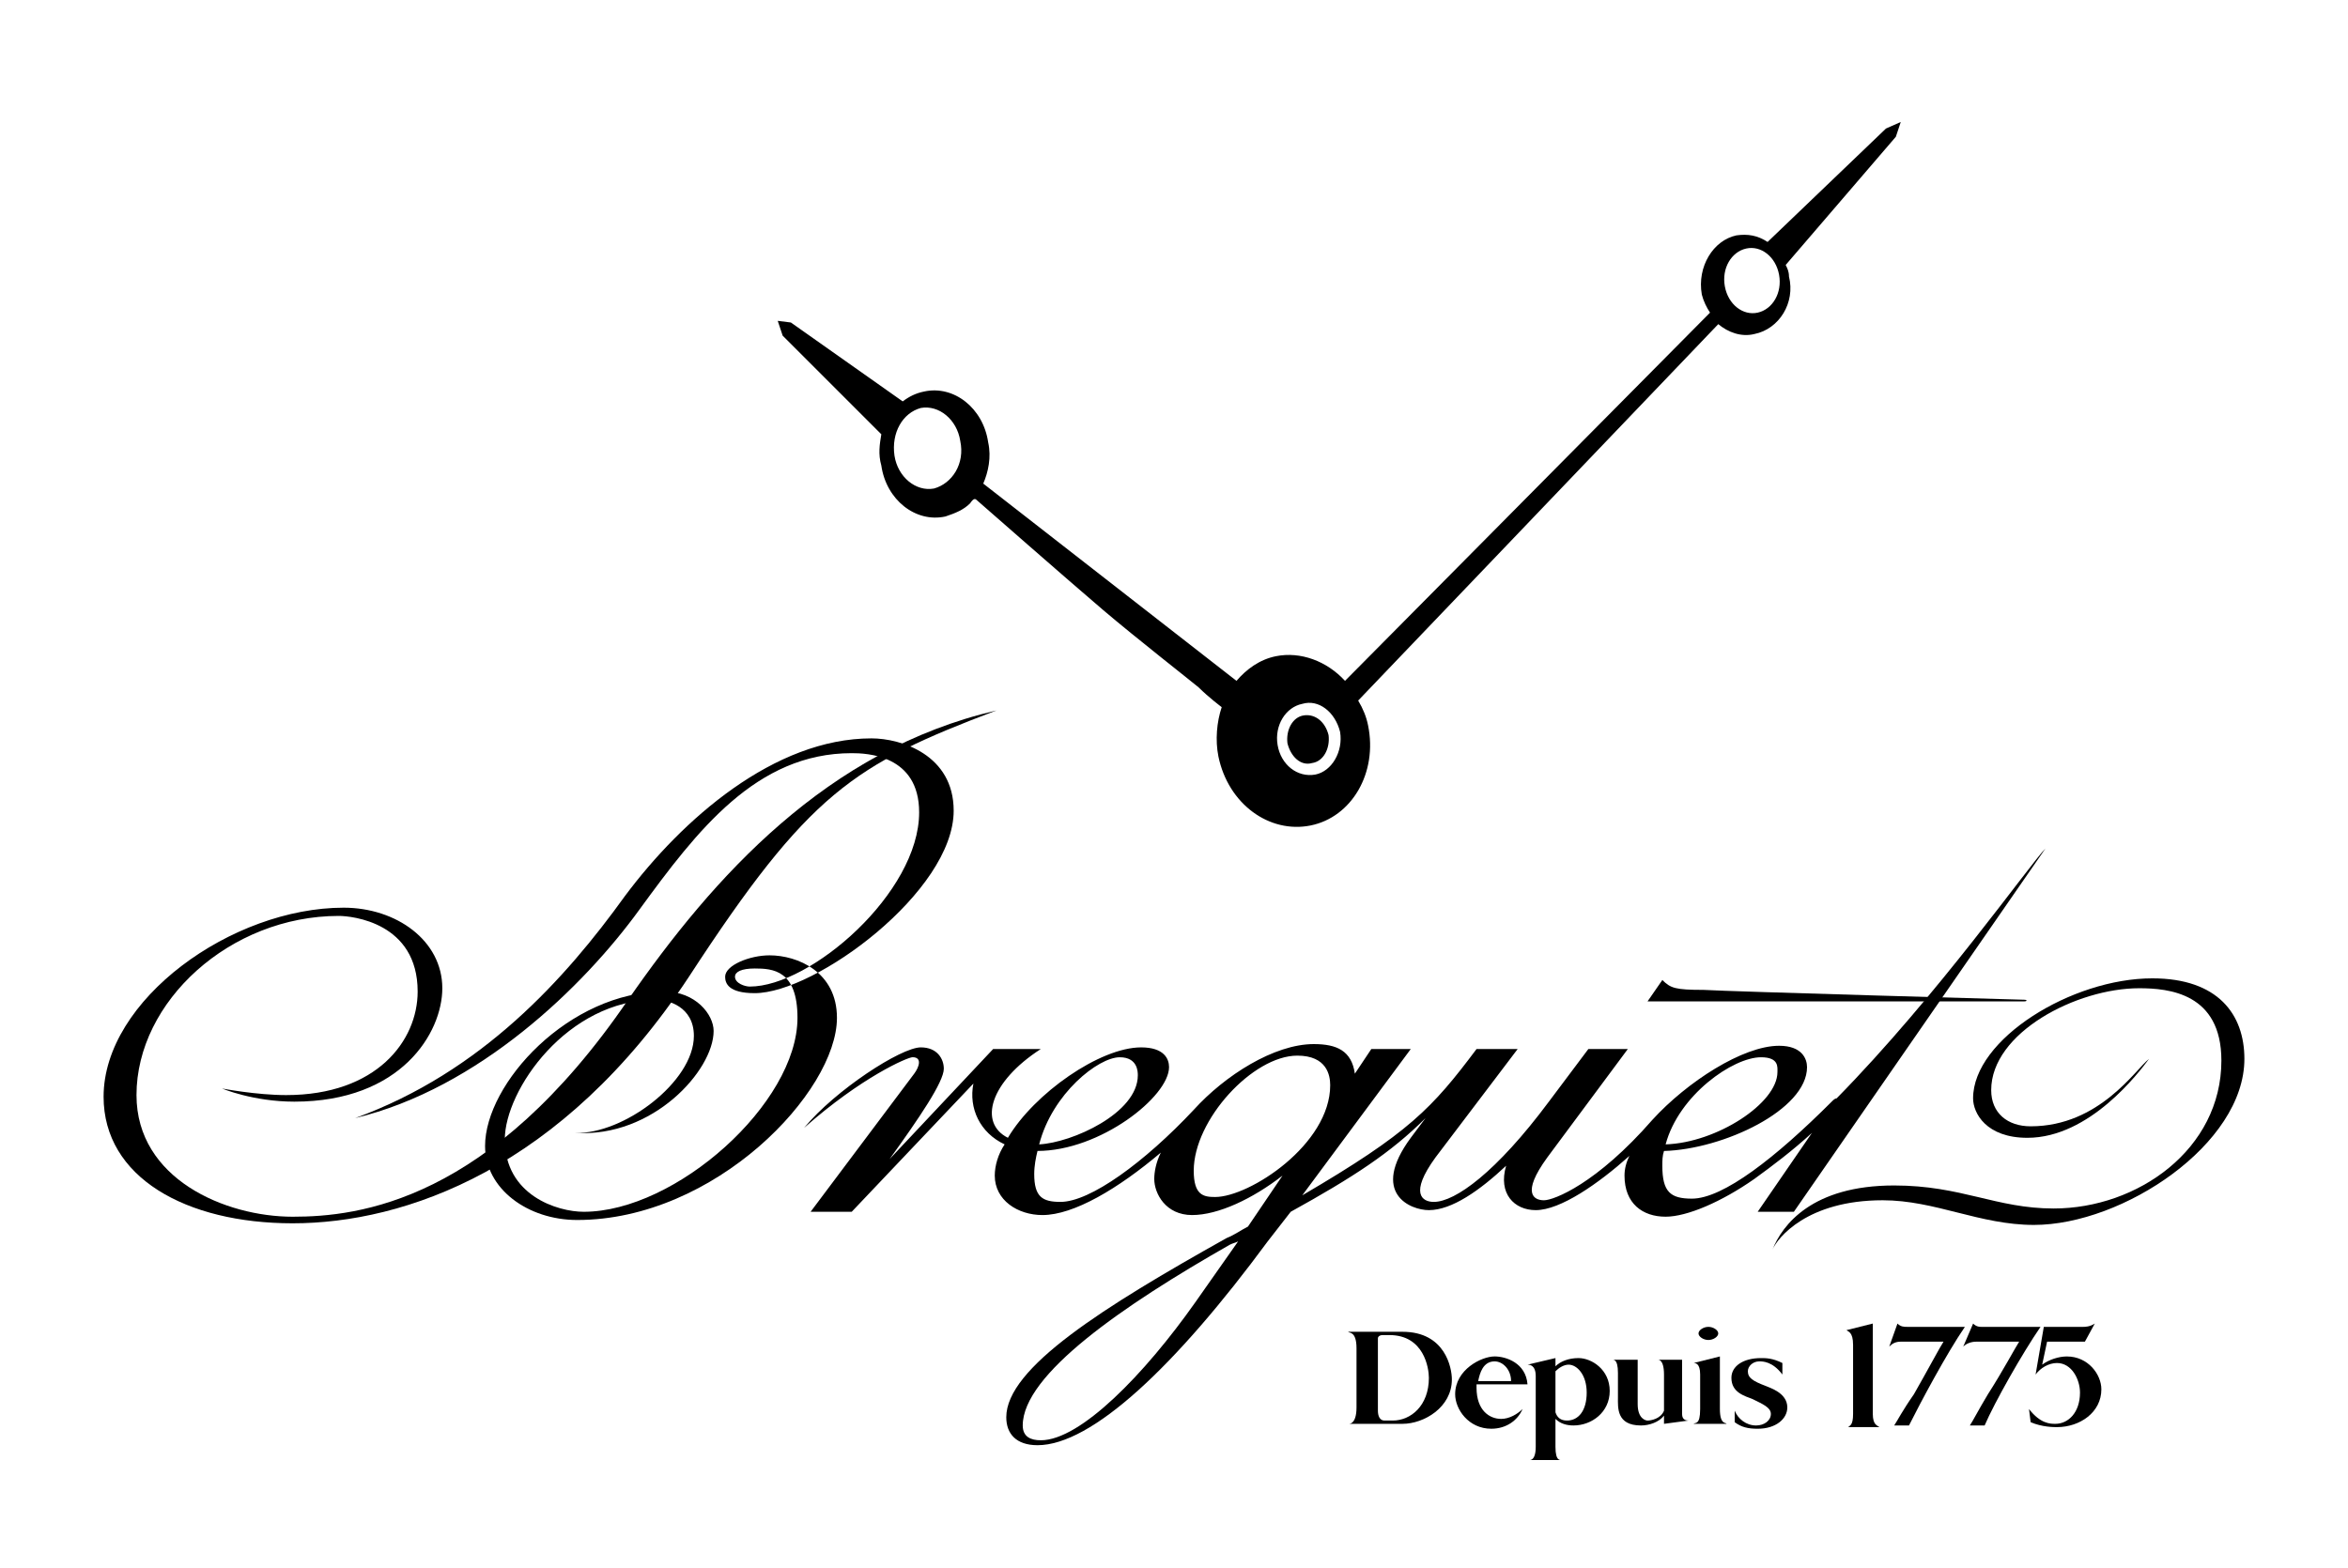 <?xml version="1.0" encoding="utf-8"?> <svg xmlns="http://www.w3.org/2000/svg" xmlns:xlink="http://www.w3.org/1999/xlink" version="1.1" id="Layer_1" x="0px" y="0px" width="192.756px" height="128.756px" viewBox="0 0 192.756 128.756" xml:space="preserve"> <g> <polygon fill-rule="evenodd" clip-rule="evenodd" fill="none" points="0,0 192.756,0 192.756,128.756 0,128.756 0,0 "></polygon> <path fill-rule="evenodd" clip-rule="evenodd" d="M56.558,80.207C46.164,96,33.206,100.455,24.027,100.455 c-8.774,0-15.523-3.781-15.523-10.395c0-7.965,10.529-15.523,19.708-15.523c4.32,0,8.099,2.699,8.099,6.615 c0,3.645-3.375,9.313-12.148,9.313c-3.375,0-5.939-1.08-5.939-1.08s2.835,0.541,5.265,0.541c7.424,0,10.798-4.455,10.798-8.504 c0-5.67-5.399-6.209-6.479-6.209c-8.909,0-16.603,7.02-16.603,14.713c0,6.883,7.289,9.988,12.824,9.988 c5.399,0,16.198-1.215,27.536-17.818c7.02-10.123,16.333-20.517,30.236-23.756C70.056,62.794,66.412,65.089,56.558,80.207 L56.558,80.207z"></path> <path fill-rule="evenodd" clip-rule="evenodd" d="M47.244,93.029c3.915,0.135,9.719-4.184,9.719-7.963 c0-2.43-2.16-2.971-3.104-2.971c-7.289,0-12.418,7.424-12.418,11.475c0,4.59,4.319,5.939,6.479,5.939 c7.559,0,17.548-8.91,17.548-15.928c0-3.916-2.024-4.051-3.51-4.051c-1.08,0-1.62,0.27-1.62,0.676c0,0.539,0.81,0.809,1.215,0.809 c4.995,0,13.903-7.693,13.903-14.307c0-4.725-4.319-4.859-5.534-4.859c-7.829,0-12.688,6.344-17.413,12.823 c-4.589,6.344-13.228,14.713-23.352,17.143c10.394-3.779,17.278-11.473,22.137-18.223c4.725-6.343,12.284-12.958,20.248-12.958 c2.43,0,6.749,1.35,6.749,5.939c0,6.614-11.338,14.983-16.333,14.983c-2.16,0-2.429-0.811-2.429-1.35 c0-0.945,2.024-1.756,3.644-1.756c2.295,0,5.535,1.35,5.535,5.131c0,6.074-9.989,16.602-21.327,16.602 c-4.05,0-7.56-2.564-7.56-6.074c0-5.129,6.884-12.688,14.713-12.688c2.565,0,4.05,1.889,4.05,3.238 C58.583,87.9,53.588,93.436,47.244,93.029L47.244,93.029z"></path> <path fill-rule="evenodd" clip-rule="evenodd" d="M150.776,90.195c-0.135,0-0.271,0.135-0.405,0.27 c-4.589,4.59-8.908,7.965-11.474,7.965c-1.755,0-2.43-0.541-2.43-2.699c0-0.406,0-0.811,0.136-1.215 c4.859-0.135,11.743-3.375,11.743-6.885c0-0.676-0.405-1.754-2.295-1.754c-2.97,0-7.56,2.969-10.394,6.074 c-4.59,5.264-8.099,6.613-8.909,6.613c-0.81,0-1.89-0.541,0.271-3.51l6.614-8.908h-3.24l-3.239,4.318 c-4.319,5.805-7.694,8.234-9.449,8.234c-0.944,0-2.024-0.676,0.135-3.645l6.75-8.908h-3.375 c-3.645,4.859-5.534,6.883-14.308,12.014l8.908-12.014h-3.239l-1.35,2.023c-0.271-1.889-1.485-2.43-3.375-2.43 c-3.239,0-7.289,2.564-9.854,5.4c-4.05,4.318-8.504,7.559-10.934,7.559c-1.485,0-2.16-0.404-2.16-2.295 c0-0.674,0.135-1.35,0.27-1.889c5.129,0,10.799-4.455,10.799-6.885c0-0.676-0.405-1.619-2.295-1.619 c-3.375,0-8.774,3.779-10.934,7.424c-2.43-1.215-1.485-4.59,2.7-7.289H81.53l-8.504,9.043c2.43-3.375,4.455-6.344,4.455-7.424 c0-0.811-0.54-1.754-1.89-1.754c-1.62,0-7.02,3.508-9.584,6.613c4.725-4.184,8.504-5.805,8.909-5.805c0.81,0,0.54,0.811,0.135,1.35 l-8.504,11.34h3.375L79.91,88.98c-0.405,2.025,0.54,4.049,2.564,4.994c-0.54,0.811-0.81,1.756-0.81,2.564 c0,2.025,1.89,3.24,3.915,3.24c2.564,0,6.209-2.16,9.718-5.129c-0.405,0.809-0.54,1.619-0.54,2.158 c0,1.215,0.945,2.971,3.105,2.971c2.159,0,4.994-1.35,7.424-3.24l-2.835,4.186c-0.54,0.27-1.08,0.674-1.755,0.943 c-10.124,5.67-18.087,10.664-18.087,14.715c0,1.35,0.81,2.295,2.564,2.295c4.455,0,11.338-6.48,18.898-16.738l1.89-2.43 c5.129-2.836,8.233-4.859,11.068-7.695l-1.215,1.621c-3.374,4.588,0,5.939,1.485,5.939c1.89,0,4.184-1.621,6.344-3.645 c-0.675,2.293,0.675,3.645,2.43,3.645c2.024,0,5.13-2.16,7.694-4.455c-0.271,0.539-0.405,1.08-0.405,1.619 c0,2.295,1.484,3.375,3.375,3.375c1.754,0,4.589-1.215,7.289-3.105c1.484-1.078,3.104-2.293,4.725-3.779l-4.455,6.48h2.97 l20.652-29.832C166.704,70.893,159.01,81.826,150.776,90.195L150.776,90.195z M144.567,86.82c1.484,0,1.35,0.811,1.35,1.215 c0,2.564-4.994,5.805-9.179,5.939C137.817,89.926,142.272,86.82,144.567,86.82L144.567,86.82z M91.924,86.82 c1.484,0,1.484,1.215,1.484,1.484c0,3.105-5.399,5.535-8.099,5.67C86.389,89.791,90.169,86.82,91.924,86.82L91.924,86.82z M99.753,98.295c-0.945,0-1.755-0.135-1.755-2.16c0-4.184,4.859-9.449,8.504-9.449c2.43,0,2.699,1.619,2.699,2.43 C109.201,93.975,102.587,98.295,99.753,98.295L99.753,98.295z M98.133,106.934c-4.185,5.939-9.449,11.338-12.688,11.338 c-0.81,0-1.485-0.27-1.485-1.215c0-4.184,8.234-9.854,17.007-14.848c0.271-0.135,0.405-0.135,0.676-0.27L98.133,106.934 L98.133,106.934z"></path> <path fill-rule="evenodd" clip-rule="evenodd" d="M166.164,82.232h-30.911l1.215-1.756c0.675,0.676,1.08,0.811,3.375,0.811 c2.159,0.135,26.321,0.809,26.321,0.809C166.435,82.096,166.435,82.232,166.164,82.232L166.164,82.232z"></path> <path fill-rule="evenodd" clip-rule="evenodd" d="M176.423,86.955c-1.08,0.811-4.05,5.535-9.719,5.535 c-1.89,0-3.239-1.08-3.239-2.971c0-4.723,7.02-8.367,12.148-8.367c2.43,0,6.749,0.404,6.749,5.939 c0,7.289-6.884,12.148-13.769,12.148c-4.725,0-7.559-1.891-13.094-1.891c-6.748,0-9.179,3.24-9.988,5.264 c0.405-0.945,2.835-4.049,9.044-4.049c4.319,0,7.964,2.025,12.419,2.025c7.289,0,17.277-6.615,17.277-13.635 c0-3.645-2.159-6.613-7.559-6.613c-6.614,0-14.714,4.994-14.714,9.854c0,1.215,1.08,3.24,4.455,3.24 C171.563,93.436,175.613,88.035,176.423,86.955L176.423,86.955z"></path> <path fill-rule="evenodd" clip-rule="evenodd" d="M111.361,110.713c0-1.484-0.675-1.215-0.675-1.35h4.454 c3.51,0,4.05,2.969,4.05,3.914c0,2.295-2.295,3.645-4.05,3.645h-4.454c0,0,0.675,0.135,0.675-1.35V110.713L111.361,110.713z M114.061,109.633h-0.54c-0.27,0-0.404,0.135-0.404,0.27v5.939c0,0.406,0.135,0.811,0.539,0.811h0.676 c1.484,0,2.97-1.215,2.97-3.51C117.301,112.332,116.896,109.633,114.061,109.633L114.061,109.633z"></path> <path fill-rule="evenodd" clip-rule="evenodd" d="M127.694,112.197c0.404-0.404,1.08-0.674,1.89-0.674 c1.08,0,2.564,0.945,2.564,2.699s-1.484,2.834-2.97,2.834c-0.54,0-1.08-0.135-1.484-0.539v2.295c0,1.215,0.404,1.08,0.54,1.08h-2.7 c0,0,0.54,0.135,0.54-1.08v-5.805c0-0.945-0.54-0.945-0.675-0.945l2.295-0.539V112.197L127.694,112.197z M127.694,115.977 c0.135,0.406,0.404,0.676,0.944,0.676c0.945,0,1.62-0.811,1.62-2.295s-0.81-2.295-1.484-2.295c-0.405,0-0.811,0.27-1.08,0.541 V115.977L127.694,115.977z"></path> <path fill-rule="evenodd" clip-rule="evenodd" d="M141.192,115.707c0,1.35,0.54,1.08,0.54,1.215h-2.7 c0.136-0.135,0.54,0.135,0.54-1.215v-2.834c0-0.945-0.404-0.945-0.54-0.945l2.16-0.539V115.707L141.192,115.707z"></path> <path fill-rule="evenodd" clip-rule="evenodd" d="M140.248,110.037c0.404,0,0.81-0.27,0.81-0.539s-0.405-0.539-0.81-0.539 c-0.405,0-0.811,0.27-0.811,0.539S139.843,110.037,140.248,110.037L140.248,110.037z"></path> <path fill-rule="evenodd" clip-rule="evenodd" d="M138.088,116.111c0,0.541,0.404,0.541,0.54,0.541l-2.024,0.27v-0.674 c-0.405,0.539-1.216,0.809-1.891,0.809c-2.024,0-1.89-1.484-1.89-2.295v-2.023c0-1.215-0.404-1.08-0.54-1.08h2.16v3.645 c0,1.215,0.675,1.35,0.81,1.35c0.271,0,1.08-0.135,1.351-0.811v-2.969c0-1.35-0.54-1.215-0.54-1.215h2.024V116.111L138.088,116.111 z"></path> <path fill-rule="evenodd" clip-rule="evenodd" d="M125.399,113.682h-4.185c0,0.137,0,0.271,0,0.271c0,1.889,1.08,2.564,2.024,2.564 c0.676,0,1.351-0.406,1.755-0.811c-0.404,0.945-1.35,1.619-2.564,1.619c-1.89,0-2.97-1.619-2.97-2.834 c0-2.023,2.16-3.104,3.239-3.104C123.645,111.389,125.265,111.928,125.399,113.682L125.399,113.682z M122.699,111.793 c-0.944,0-1.215,0.945-1.35,1.619h2.7C124.05,112.469,123.375,111.793,122.699,111.793L122.699,111.793z"></path> <path fill-rule="evenodd" clip-rule="evenodd" d="M146.727,115.572c0,0.945-0.944,1.754-2.43,1.754c-0.81,0-1.35-0.135-1.89-0.539 v-0.945c0.27,0.676,0.945,1.215,1.755,1.215c0.675,0,1.215-0.404,1.215-0.945c0-0.539-0.675-0.809-1.485-1.215 c-0.675-0.27-1.754-0.539-1.754-1.754c0-0.945,0.944-1.619,2.43-1.619c0.404,0,0.944,0,1.754,0.404v0.945 c-0.81-1.08-1.619-1.08-1.89-1.08c-0.54,0-0.944,0.404-0.944,0.811c0,0.539,0.404,0.809,1.484,1.215 C145.242,113.953,146.727,114.357,146.727,115.572L146.727,115.572z"></path> <path fill-rule="evenodd" clip-rule="evenodd" d="M151.721,117.191c0.136-0.135,0.405-0.135,0.405-1.08v-5.668 c0-1.08-0.405-1.08-0.54-1.215l2.16-0.541v7.424c0,0.945,0.405,0.945,0.54,1.08H151.721L151.721,117.191z"></path> <path fill-rule="evenodd" clip-rule="evenodd" d="M162.925,117.057c0.81-1.889,3.104-5.939,4.589-8.098h-4.858 c-0.136,0-0.405,0-0.676-0.271l-0.81,1.891c0.27-0.27,0.675-0.404,1.08-0.404h3.51c-0.271,0.404-1.351,2.43-2.565,4.318 c-0.81,1.35-1.215,2.16-1.484,2.564H162.925L162.925,117.057z"></path> <path fill-rule="evenodd" clip-rule="evenodd" d="M156.716,117.057c0.944-1.889,3.104-5.939,4.589-8.098h-4.725 c-0.27,0-0.539,0-0.81-0.271l-0.675,1.891c0.27-0.27,0.54-0.404,0.945-0.404h3.509c-0.27,0.404-1.35,2.43-2.43,4.318 c-0.944,1.35-1.35,2.16-1.62,2.564H156.716L156.716,117.057z"></path> <path fill-rule="evenodd" clip-rule="evenodd" d="M168.729,116.922c1.08,0,2.025-0.945,2.025-2.564c0-1.08-0.675-2.43-1.89-2.43 c-0.675,0-1.351,0.404-1.755,0.945l0.675-3.914h3.239c0.136,0,0.54,0,0.945-0.271l-0.81,1.486h-3.105l-0.404,1.889 c0.54-0.404,1.35-0.674,2.024-0.674c1.755,0,2.835,1.484,2.835,2.699c0,1.889-1.755,3.104-3.645,3.104c-0.271,0-1.215,0-2.16-0.404 l-0.135-1.08C167.514,116.922,168.324,116.922,168.729,116.922L168.729,116.922z"></path> <path fill-rule="evenodd" clip-rule="evenodd" d="M156.041,10.016l-1.216,0.54l-9.718,9.313c-0.811-0.54-1.62-0.675-2.565-0.54 c-1.89,0.405-3.239,2.565-2.834,4.86c0.135,0.54,0.404,1.08,0.675,1.484L110.416,55.91l0,0c-1.484-1.62-3.645-2.43-5.669-2.024 c-1.35,0.27-2.43,1.08-3.239,2.024L80.72,39.712c0.405-0.945,0.675-2.16,0.405-3.375c-0.405-2.835-2.835-4.725-5.265-4.185 c-0.675,0.135-1.215,0.405-1.754,0.81l-9.179-6.479l-1.08-0.135l0.405,1.215l8.099,8.099c-0.135,0.81-0.27,1.62,0,2.565 c0.405,2.834,2.834,4.724,5.264,4.185c0.81-0.27,1.485-0.54,2.025-1.08c0.27-0.405,0.405-0.405,0.54-0.27 c0,0,7.694,6.749,10.394,9.044s7.019,5.669,7.829,6.344c0.811,0.81,1.891,1.62,1.891,1.62c-0.405,1.215-0.54,2.7-0.271,4.049 c0.81,3.915,4.185,6.344,7.56,5.669c3.374-0.675,5.534-4.319,4.724-8.234c-0.135-0.675-0.404-1.35-0.81-2.025l0,0l29.562-30.911 c0.81,0.675,1.89,1.08,2.97,0.81c2.024-0.405,3.374-2.564,2.834-4.724c0-0.405-0.135-0.675-0.27-0.945l9.044-10.529L156.041,10.016 L156.041,10.016z M76.67,40.117c-1.485,0.27-2.97-0.945-3.239-2.7c-0.271-1.89,0.675-3.509,2.16-3.915 c1.485-0.27,2.969,0.945,3.239,2.7C79.235,38.092,78.155,39.712,76.67,40.117L76.67,40.117z M107.986,63.604 c-1.484,0.27-2.835-0.81-3.104-2.43c-0.27-1.62,0.675-3.104,2.025-3.375c1.35-0.405,2.699,0.675,3.104,2.295 C110.281,61.714,109.336,63.334,107.986,63.604L107.986,63.604z M144.297,25.673c-1.215,0.27-2.43-0.675-2.699-2.16 c-0.271-1.485,0.54-2.834,1.755-3.104s2.43,0.675,2.699,2.16S145.512,25.404,144.297,25.673L144.297,25.673z"></path> <path fill-rule="evenodd" clip-rule="evenodd" d="M107.717,62.659c0.944-0.135,1.484-1.214,1.35-2.294 c-0.27-1.08-1.08-1.755-2.024-1.62c-0.945,0.135-1.485,1.214-1.351,2.294C105.962,62.119,106.771,62.929,107.717,62.659 L107.717,62.659z"></path> </g> </svg> 